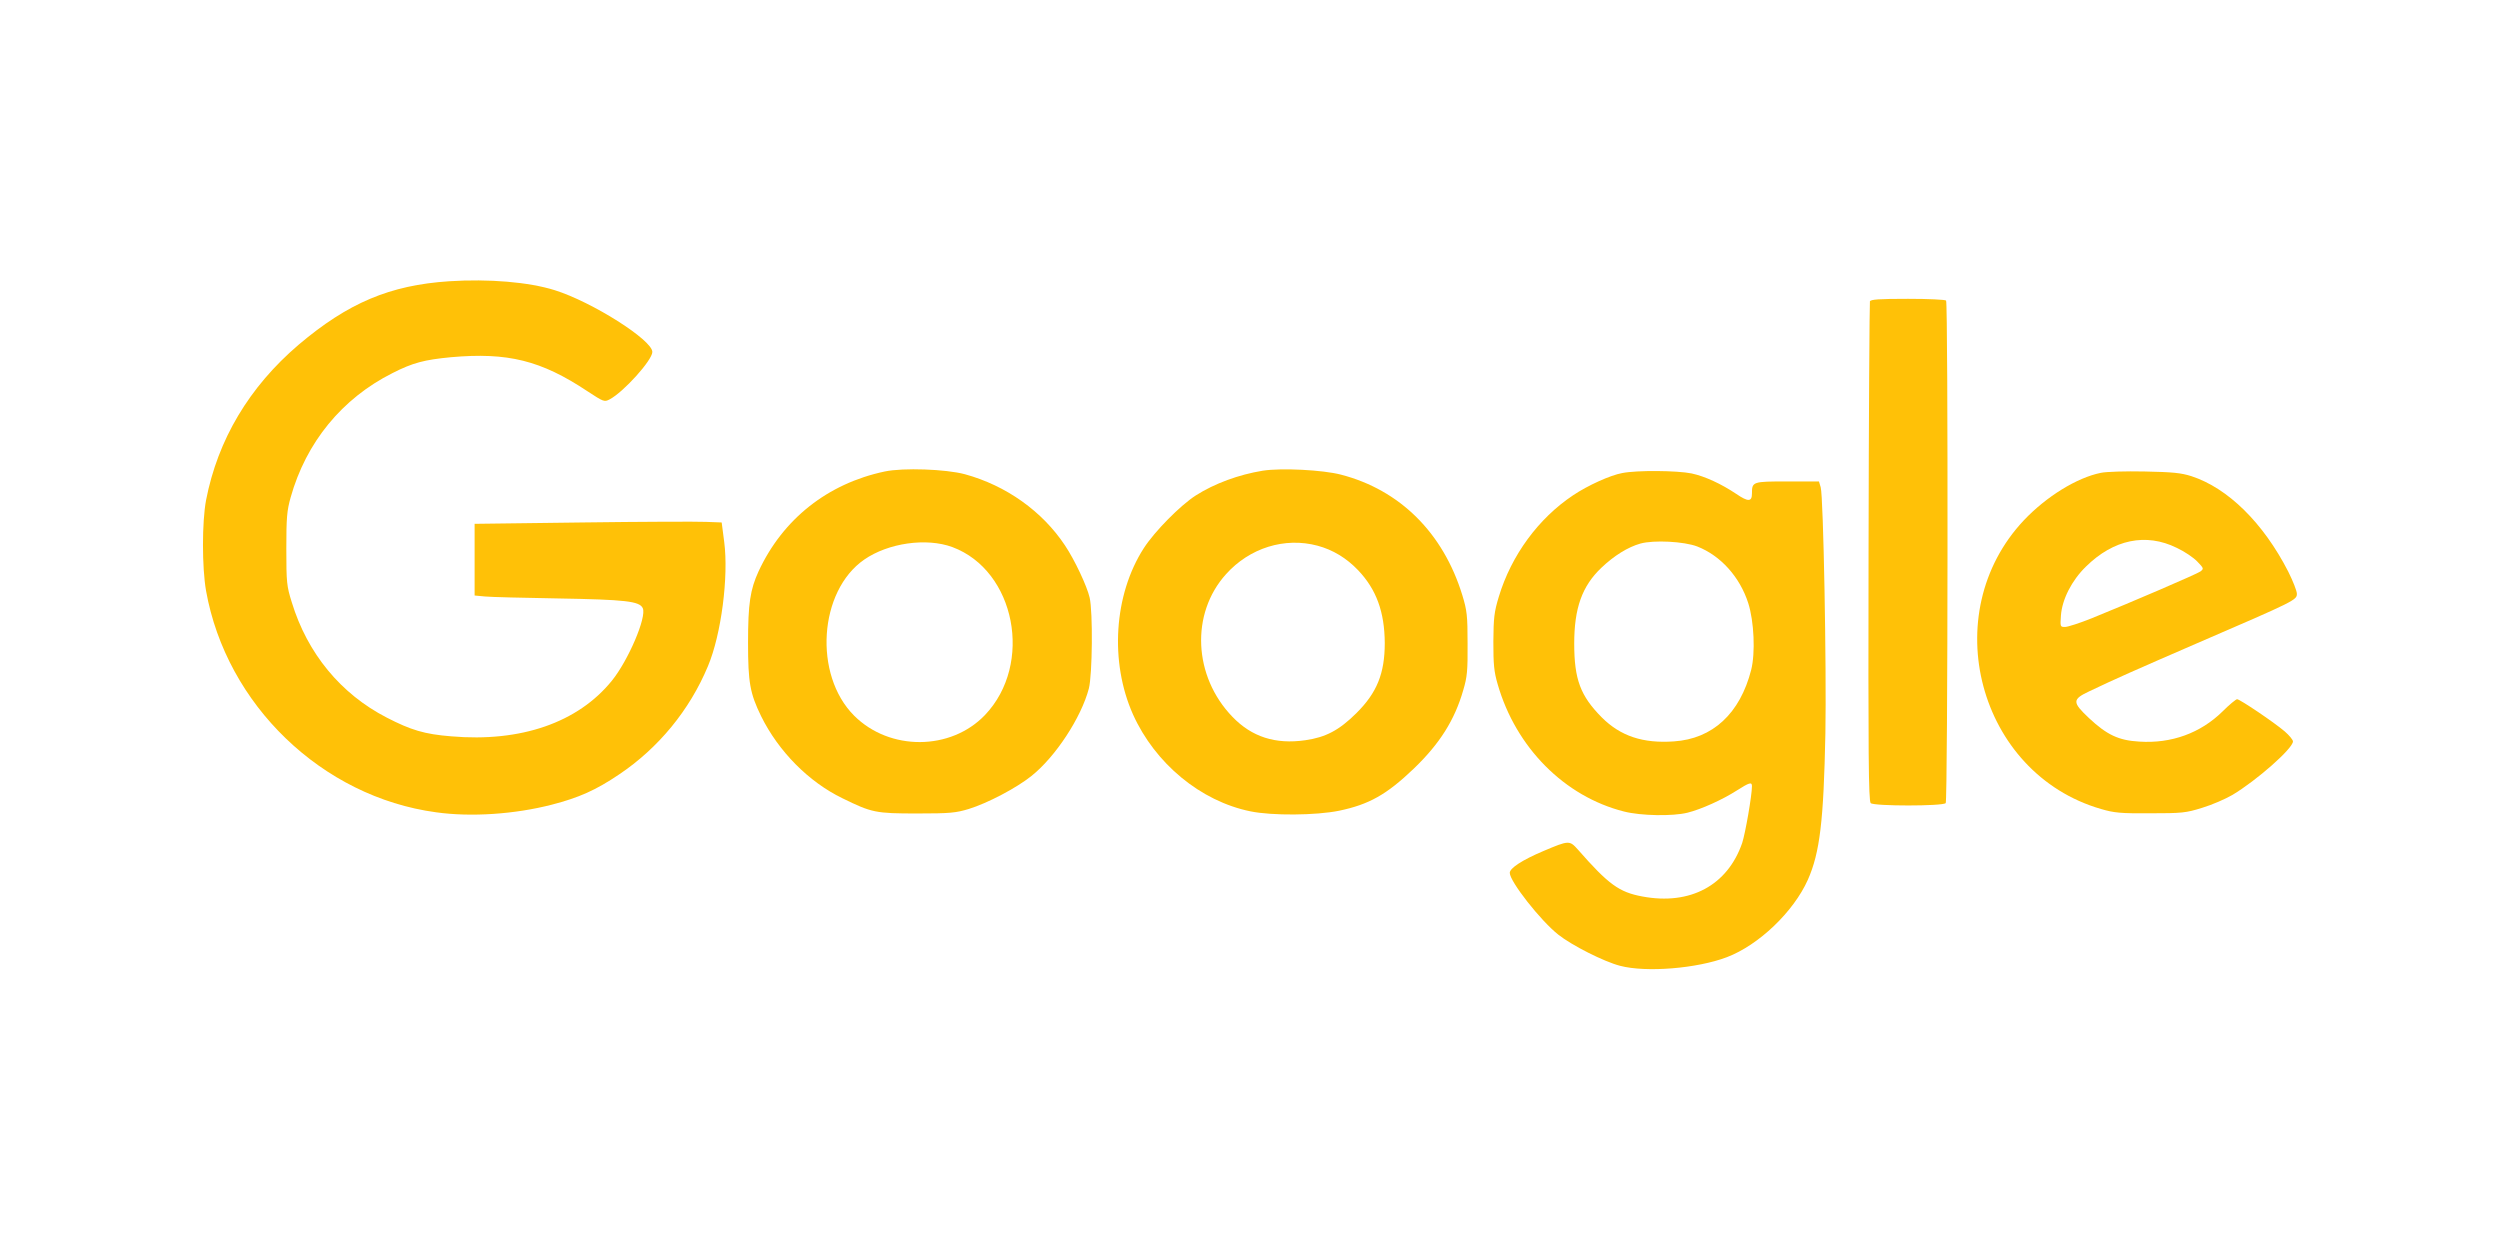 <?xml version="1.0" standalone="no"?>
<!DOCTYPE svg PUBLIC "-//W3C//DTD SVG 20010904//EN"
 "http://www.w3.org/TR/2001/REC-SVG-20010904/DTD/svg10.dtd">
<svg version="1.0" xmlns="http://www.w3.org/2000/svg"
 width="1280pt" height="640pt" viewBox="0 0 1280 640"
 preserveAspectRatio="xMidYMid meet">
<g transform="translate(0,640) scale(0.1,-0.1)"
fill="#ffc107" stroke="none">
<path d="M2300 4960 c-304 -20 -518 -111 -771 -325 -253 -216 -414 -486 -474
-796 -21 -112 -21 -344 0 -464 104 -583 593 -1055 1178 -1134 178 -25 402 -10
592 39 139 36 225 74 345 155 201 135 361 329 455 555 68 162 106 458 83 635
l-13 100 -80 3 c-44 2 -329 1 -632 -3 l-553 -7 0 -183 0 -184 53 -5 c28 -3
196 -7 373 -10 346 -6 419 -14 435 -50 21 -45 -74 -267 -158 -371 -174 -215
-467 -316 -823 -285 -137 11 -206 32 -330 96 -235 121 -406 328 -486 590 -26
83 -28 101 -28 274 0 160 3 195 22 263 79 282 263 507 522 637 104 53 163 68
298 81 292 26 462 -16 701 -175 81 -53 85 -55 112 -41 71 37 219 201 219 243
0 61 -308 256 -499 316 -133 42 -338 59 -541 46z"/>
<path d="M9574 4857 c-2 -7 -6 -585 -7 -1285 -2 -1037 0 -1273 11 -1284 17
-16 368 -16 384 0 11 11 13 2555 2 2573 -3 5 -91 9 -195 9 -148 0 -191 -3
-195 -13z"/>
<path d="M4530 3986 c-293 -62 -522 -244 -646 -511 -43 -94 -54 -165 -54 -366
0 -204 10 -259 67 -376 89 -180 243 -336 416 -420 151 -74 170 -78 382 -78
170 0 198 3 265 23 97 30 245 108 321 169 123 98 255 299 294 448 18 70 21
392 4 465 -13 58 -77 194 -126 267 -116 175 -301 307 -513 365 -97 26 -315 34
-410 14z m346 -387 c323 -120 416 -599 167 -860 -175 -183 -488 -185 -670 -3
-209 209 -181 638 52 799 123 85 318 113 451 64z"/>
<path d="M6465 3990 c-122 -20 -246 -65 -343 -127 -78 -50 -210 -183 -266
-270 -153 -238 -175 -582 -55 -851 113 -251 346 -444 601 -496 110 -23 336
-21 454 3 153 32 243 82 383 216 132 127 209 248 253 402 20 67 23 100 22 238
0 144 -3 169 -27 248 -98 319 -320 539 -622 617 -92 24 -304 35 -400 20z m281
-384 c78 -21 148 -63 208 -126 93 -98 135 -213 136 -372 0 -156 -40 -255 -146
-360 -88 -87 -156 -123 -261 -138 -153 -22 -274 17 -373 120 -200 207 -215
528 -33 730 121 135 301 191 469 146z"/>
<path d="M8306 3978 c-61 -11 -176 -63 -252 -114 -177 -118 -316 -307 -380
-519 -24 -79 -27 -108 -28 -230 0 -116 3 -153 22 -218 93 -324 342 -575 647
-652 86 -22 249 -25 325 -6 69 17 178 66 253 114 63 40 77 45 77 22 0 -48 -34
-242 -50 -291 -75 -217 -266 -320 -511 -274 -119 22 -173 61 -330 240 -43 48
-46 48 -176 -7 -109 -46 -173 -88 -173 -112 0 -44 158 -245 248 -316 69 -55
235 -139 317 -160 133 -35 393 -14 546 44 164 62 342 233 415 396 62 140 81
302 90 750 6 334 -10 1211 -24 1260 l-9 30 -162 0 c-178 0 -181 -1 -181 -62 0
-43 -20 -43 -80 -2 -78 52 -160 90 -229 105 -74 15 -279 17 -355 2z m384 -376
c120 -47 218 -156 261 -290 30 -94 37 -255 15 -342 -57 -223 -197 -353 -396
-366 -158 -11 -273 27 -369 123 -109 110 -141 194 -141 378 0 181 40 294 139
388 65 62 136 106 200 124 69 19 223 11 291 -15z"/>
<path d="M10756 3979 c-123 -25 -278 -121 -393 -242 -452 -479 -234 -1297 394
-1479 68 -20 100 -23 253 -22 161 0 182 2 265 28 50 15 119 45 155 66 124 74
310 238 310 274 0 8 -19 31 -42 51 -55 47 -230 165 -244 165 -6 0 -40 -28 -75
-63 -112 -110 -261 -165 -426 -154 -106 6 -166 35 -257 120 -87 82 -87 96 2
138 141 67 227 105 552 246 503 217 510 221 510 253 0 14 -20 65 -44 113 -128
250 -309 428 -496 489 -54 17 -95 21 -240 24 -96 2 -197 -1 -224 -7z m389
-384 c39 -18 86 -50 105 -70 34 -35 34 -37 16 -51 -20 -14 -350 -156 -555
-239 -62 -25 -124 -45 -138 -45 -25 0 -25 1 -21 59 6 82 55 179 128 250 141
139 307 174 465 96z"/>
</g>
</svg>
